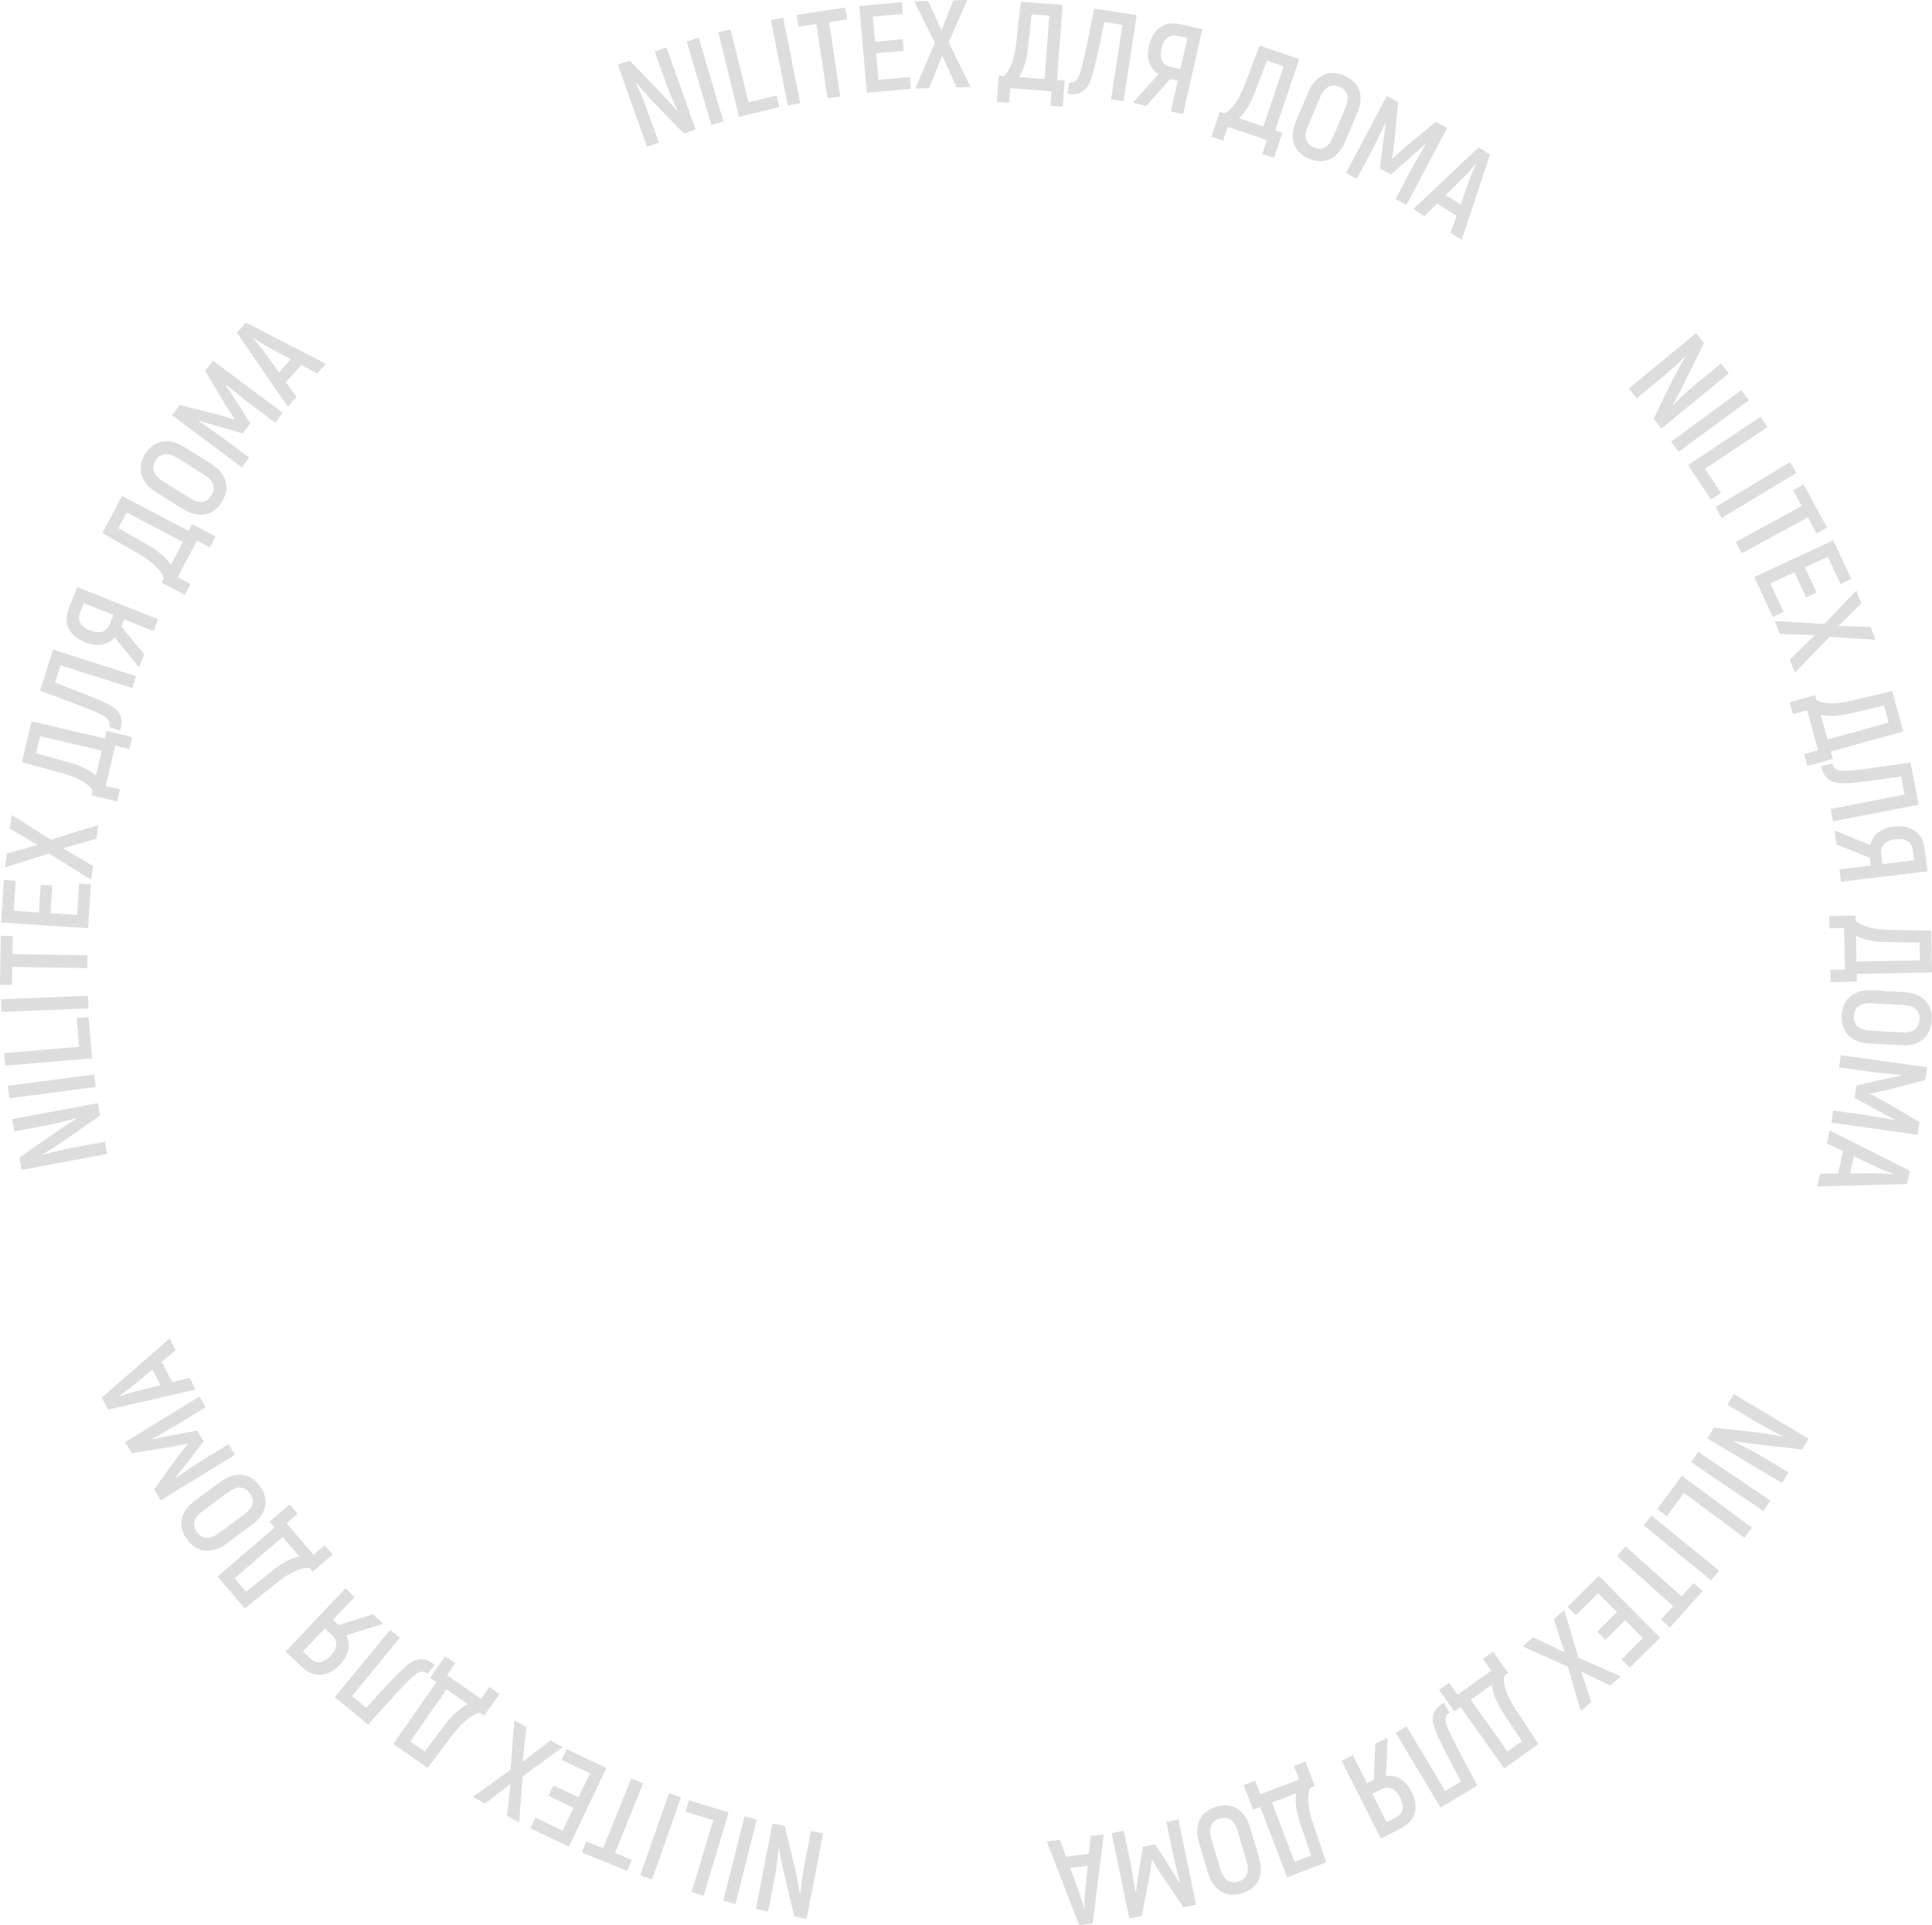<?xml version="1.0" encoding="UTF-8"?> <svg xmlns="http://www.w3.org/2000/svg" viewBox="0 0 1397.32 1392.36"> <defs> <style>.cls-1{fill:#ddd;}</style> </defs> <title>Ресурс 24</title> <g id="Слой_2" data-name="Слой 2"> <g id="Слой_1-2" data-name="Слой 1"> <path class="cls-1" d="M482,34.26l21.13,59.36-8.56,3L471,72.28c-3.35-3.78-8-9.09-10.81-12.39l-.19.26c2.71,5.72,6.3,14.48,8.29,20.07l8.15,22.89-8.48,3L446.86,46.78l8.56-3,24.43,25.41c3.2,3.35,7.37,8.08,10.08,11.13l.19-.26c-2.76-5.61-6.44-14.33-8.31-19.59l-8.24-23.15Z"></path> <path class="cls-1" d="M505.4,27.35l17.8,60.43-8.72,2.57-17.8-60.43Z"></path> <path class="cls-1" d="M561.59,69l2.06,8.39-29.1,7.16-15-61.17,8.83-2.17,13,52.78Z"></path> <path class="cls-1" d="M566.47,12.76l12.27,61.79-8.92,1.77L557.55,14.53Z"></path> <path class="cls-1" d="M612.59,14l-13,2,8.11,53.75-9.17,1.38-8.11-53.75-12.9,1.95-1.29-8.54L611.3,5.45Z"></path> <path class="cls-1" d="M657.93,55.74l.76,8.52L627,67.09,621.44,4.34l30.75-2.75.76,8.52L631.25,12l1.63,18.2,20-1.79.75,8.34-20,1.79,1.71,19.18Z"></path> <path class="cls-1" d="M691.92,63.21l-10.5-23L672,63.73,662,64l14.18-33L661.23,1l10-.26,9.73,21.08L689.48.26l10-.26L686.13,30.69,702,63Z"></path> <path class="cls-1" d="M770,58.19l-1.4,19-8.88-.66.77-10.5-29.89-2.21-.77,10.5L721,73.7l1.4-19,3.68.27c4.92-4.33,7.77-13.59,8.86-23.44l3.32-30.26,30.25,2.23-4,54.3ZM758.87,11.35l-12.74-.94-2.69,24.26c-1,8.86-3.17,16-6.52,21.09l18.58,1.37Z"></path> <path class="cls-1" d="M822.11,10.92,812.59,73.2l-9-1.37L811.83,18l-13.17-2C795,34,792,48.11,789.74,55.32,786.41,66.37,780.6,69.22,772,67.9l1.25-8.19c3.91.6,6.24-1.5,8.2-7.76s4.91-20.19,9.9-45.74Z"></path> <path class="cls-1" d="M837.88,53.63c-6.48-4-9-11.35-6.89-20.48C833.83,20.6,842.31,15,853.8,17.56l15.8,3.58L855.67,82.58l-8.86-2,5-22.21-5.44-1.23L829.08,76.55l-9.83-2.23ZM853.73,50l5.09-22.47L852,26c-6.14-1.39-10.25,1.65-11.92,9s.68,12.06,6.74,13.43Z"></path> <path class="cls-1" d="M927.51,96.1l-6.12,18.07-8.44-2.86,3.38-10-28.38-9.62-3.38,10-8.44-2.86,6.12-18.07,3.49,1.18c5.85-3,10.93-11.22,14.45-20.48L911,33l28.72,9.73L922.23,94.31Zm.92-48.15-12.1-4.1-8.68,22.81c-3.2,8.32-7.07,14.71-11.59,18.78l17.64,6Z"></path> <path class="cls-1" d="M937.26,87.75l9-21.2c5.14-12.09,14.9-16.65,26-11.93s14.59,14.91,9.45,27l-9,21.2c-5.14,12.09-14.9,16.65-26,11.93S932.12,99.84,937.26,87.75ZM964.1,99.16l9-21.2c3.1-7.29,1.64-12.6-4.32-15.14s-10.8.1-13.9,7.39l-9,21.2c-3.1,7.29-1.72,12.57,4.32,15.14S961,106.45,964.1,99.16Z"></path> <path class="cls-1" d="M1046.67,92.48l-29.46,55.69-7.88-4.17,11.49-21.72c3.53-6.28,6.76-12,10.15-17.64l-.23-.33c-3.95,3.61-8.55,7.7-13.15,11.78L1006,126.18l-8-4.21,1.84-15.22c.78-6.1,1.57-12.2,2.33-17.5h-.4c-2.83,5.93-5.67,11.87-8.87,18.32l-11.49,21.72-7.88-4.17,29.46-55.69,8.2,4.33-2.56,27.56c-.41,3.86-1.32,10.2-1.79,13.21l.32.17c2.22-2.08,7-6.4,9.91-8.91l21.34-17.63Z"></path> <path class="cls-1" d="M1053.42,156.11l-14-8.95-9.25,9.16-8-5.13,47.21-44.63,8.27,5.27-20.49,61.65-8-5.08Zm3-8.15,5.75-16.4c1.46-4,3.87-9.59,5.28-12.64l-.23-.15c-2.17,2.57-6.17,7.17-9.23,10.13l-12.35,12.19Z"></path> <path class="cls-1" d="M1250.38,269.93l-48.67,40-5.77-7,14.94-30.45c2.42-4.43,5.83-10.62,8-14.37l-.31-.09c-4.47,4.49-11.48,10.83-16.07,14.61L1183.71,288l-5.71-7,48.67-40,5.77,7-15.62,31.6c-2.07,4.15-5.1,9.67-7.05,13.25l.31.09c4.34-4.5,11.3-10.92,15.61-14.46l19-15.6Z"></path> <path class="cls-1" d="M1264.79,289.52,1214,326.8l-5.38-7.33,50.79-37.28Z"></path> <path class="cls-1" d="M1244.75,356.54l-7.19,4.79-16.63-24.93,52.41-35,5,7.56-45.22,30.17Z"></path> <path class="cls-1" d="M1299.29,342l-53.93,32.57-4.7-7.78,53.93-32.57Z"></path> <path class="cls-1" d="M1313.81,385.74l-6.27-11.55-47.78,25.93-4.42-8.15L1303.12,366l-6.22-11.47,7.59-4.12,16.91,31.17Z"></path> <path class="cls-1" d="M1290,442.59l-7.75,3.61-13.42-28.8,57.1-26.62,13,28-7.75,3.61-9.2-19.74-16.56,7.72,8.48,18.19-7.59,3.54-8.48-18.19L1280.4,422Z"></path> <path class="cls-1" d="M1294.49,477.08l18.12-17.7-25.35-.83-3.66-9.39,35.9,2.13,23.12-24.19,3.63,9.31-16.54,16.31,23.18.72,3.63,9.31-33.39-2.14-25,25.88Z"></path> <path class="cls-1" d="M1325.58,548.89,1307.2,554l-2.38-8.59,10.15-2.81-8-28.88-10.15,2.81-2.38-8.59,18.39-5.09,1,3.56c5.74,3.17,15.42,2.73,25.05.44l29.6-7.08,8.09,29.23-52.47,14.53Zm40.34-26.3-3.41-12.32-23.74,5.64c-8.68,2-16.14,2.42-22,1l5,18Z"></path> <path class="cls-1" d="M1387.62,582l-61.84,12-1.73-8.92,53.45-10.37L1375,561.64c-18.19,2.61-32.48,4.56-40,4.83-11.53.59-16.16-3.92-17.82-12.49l8.13-1.58c.75,3.89,3.52,5.37,10.07,5.11s20.66-2.17,46.4-6.07Z"></path> <path class="cls-1" d="M1352.71,611.24c1.55-7.44,7.67-12.26,17-13.38,12.78-1.54,20.95,4.54,22.36,16.24l1.94,16.08-62.55,7.56-1.09-9L1353,626l-.67-5.54-24.12-9.78-1.21-10Zm8.73,13.72,22.88-2.77-.84-7c-.76-6.25-5-9.1-12.5-8.19s-11.13,4.7-10.38,10.87Z"></path> <path class="cls-1" d="M1343,710l-19.08.35-.16-8.91,10.53-.19-.55-30-10.53.19-.16-8.91,19.08-.35.07,3.69c4.76,4.5,14.25,6.49,24.16,6.67l30.43.52.56,30.32-54.44,1Zm45.62-15.42-.23-12.78-24.4-.45c-8.91-.2-16.23-1.68-21.6-4.56l.34,18.63Z"></path> <path class="cls-1" d="M1354.14,716.3l23,1.28c13.12.73,20.72,8.36,20,20.4S1388.13,756.77,1375,756l-23-1.28c-13.12-.73-20.72-8.36-20-20.4S1341,715.57,1354.14,716.3Zm-1.62,29.11,23,1.28c7.91.44,12.41-2.74,12.77-9.21s-3.76-10.12-11.67-10.56l-23-1.28c-7.91-.44-12.41,2.65-12.77,9.21S1344.62,745,1352.52,745.42Z"></path> <path class="cls-1" d="M1386.91,820.77,1324.52,812l1.24-8.82,24.33,3.41c7.11,1.18,13.59,2.27,20,3.53l.23-.33c-4.74-2.48-10.15-5.42-15.55-8.36L1341.4,794l1.25-8.91,14.93-3.45c6-1.34,12-2.68,17.25-3.76l-.13-.38c-6.54-.64-13.09-1.29-20.24-2.11L1330.13,772l1.24-8.82,62.39,8.74-1.29,9.18-26.79,7c-3.76.93-10,2.23-13,2.81l0,.36c2.71,1.38,8.39,4.35,11.75,6.28l23.84,14.06Z"></path> <path class="cls-1" d="M1329.39,848.77l3.63-16.25-11.75-5.58,2.08-9.31,58,29.2-2.14,9.57-64.94,1.71,2.06-9.22Zm8.67,0,17.38-.17c4.24,0,10.34.38,13.68.66l.06-.26c-3.15-1.17-8.84-3.36-12.66-5.23l-15.67-7.47Z"></path> <path class="cls-1" d="M1288.93,1072.68l-54.07-32.33,4.67-7.8,33.7,3.79c5,.78,12,1.91,16.23,2.68l0-.32c-5.73-2.69-14.07-7.16-19.17-10.2L1249.41,1016l4.62-7.72,54.07,32.33-4.67,7.8-35-4.05c-4.6-.55-10.82-1.54-14.85-2.17l0,.32c5.7,2.57,14.09,7,18.88,9.82l21.09,12.61Z"></path> <path class="cls-1" d="M1275.34,1092.86l-52.21-35.25,5.09-7.53,52.21,35.25Z"></path> <path class="cls-1" d="M1205.51,1096.56l-6.94-5.15,17.87-24.06L1267,1104.9l-5.42,7.3-43.65-32.4Z"></path> <path class="cls-1" d="M1237.62,1143l-48.86-39.78,5.74-7,48.86,39.78Z"></path> <path class="cls-1" d="M1201.32,1171.42l8.75-9.8-40.53-36.22,6.18-6.91,40.53,36.22,8.7-9.73,6.44,5.76-23.63,26.44Z"></path> <path class="cls-1" d="M1139.78,1168.2l-6-6.07,22.56-22.37,44.36,44.74-21.92,21.74-6-6.07,15.47-15.34-12.86-13L1161.08,1186l-5.89-5.94,14.25-14.13-13.56-13.68Z"></path> <path class="cls-1" d="M1108.82,1184.15l22.79,11.05-7.8-24.13,7.59-6.63,10.16,34.5,30.59,13.56-7.53,6.57-20.94-10,7.18,22-7.53,6.57-9.3-32.14-32.81-14.73Z"></path> <path class="cls-1" d="M1051.83,1237.78l-11-15.56,7.27-5.15,6.09,8.59,24.45-17.34-6.09-8.59,7.27-5.15,11,15.56-3,2.13c-1,6.47,2.67,15.43,8.1,23.71l16.72,25.44L1087.88,1279l-31.5-44.41Zm38.45,29,10.42-7.39L1087.32,1239c-4.86-7.48-7.76-14.36-8.41-20.41l-15.2,10.78Z"></path> <path class="cls-1" d="M1041.82,1307.38l-32.33-54.07,7.8-4.67,27.94,46.73,11.43-6.84c-8.65-16.22-15.34-29-18.17-36-4.48-10.64-1.81-16.53,5.68-21l4.25,7.11c-3.4,2-3.85,5.13-1.37,11.2s9.08,18.69,21.5,41.57Z"></path> <path class="cls-1" d="M1002.46,1284.51c7.52-1.08,14.14,3,18.36,11.4,5.8,11.49,2.87,21.24-7.66,26.56l-14.46,7.31-28.41-56.24,8.11-4.1,10.27,20.33,5-2.52,1-26,9-4.55Zm-9.93,12.88,10.39,20.57,6.27-3.17c5.62-2.84,6.85-7.8,3.44-14.55s-8.21-8.86-13.75-6.06Z"></path> <path class="cls-1" d="M906.31,1308.9l-6.8-17.83,8.32-3.18,3.75,9.84,28-10.68-3.75-9.84,8.33-3.18,6.8,17.83-3.45,1.31c-2.62,6-1.27,15.61,1.92,25l9.83,28.81-28.34,10.81-19.41-50.88Zm30,37.69,11.94-4.55-7.85-23.11c-2.84-8.45-3.92-15.84-3-21.86l-17.41,6.64Z"></path> <path class="cls-1" d="M904.08,1321.55l6.56,22.09c3.74,12.6-.88,22.32-12.44,25.76s-20.74-2.19-24.49-14.79l-6.56-22.09c-3.74-12.6.88-22.33,12.44-25.76S900.34,1309,904.08,1321.55Zm-28,8.31,6.56,22.09c2.26,7.59,6.76,10.76,13,8.91s8.26-7,6-14.55l-6.56-22.09c-2.26-7.59-6.68-10.78-13-8.91S873.88,1322.27,876.13,1329.86Z"></path> <path class="cls-1" d="M816.76,1387.6,804,1325.9l8.72-1.81,5,24.06c1.28,7.09,2.44,13.56,3.42,20.06l.39.1c.74-5.3,1.69-11.38,2.64-17.46l2.48-15.13,8.81-1.82,8.28,12.9c3.28,5.2,6.56,10.41,9.35,15l.32-.25c-1.6-6.38-3.19-12.76-4.83-19.77l-5-24.06,8.72-1.81,12.76,61.69-9.08,1.88-15.58-22.88c-2.14-3.23-5.48-8.7-7-11.32l-.35.07c-.39,3-1.28,9.36-2,13.18l-5.22,27.18Z"></path> <path class="cls-1" d="M771,1342.86l16.52-2,1.3-12.95,9.47-1.17-8,64.47-9.74,1.21-23.47-60.57,9.38-1.16ZM774,1351l6,16.3c1.4,4,3.13,9.86,4,13.11l.27,0c0-3.36.19-9.45.66-13.68l1.76-17.27Z"></path> <path class="cls-1" d="M546.71,1380.76l12-61.84,8.92,1.73,7.91,33c1,5,2.28,11.9,3,16.17l.3-.13c.58-6.3,1.94-15.67,3.07-21.5l4.63-23.85,8.83,1.71-12,61.84-8.92-1.73-8.11-34.3c-1-4.51-2.23-10.7-3-14.7l-.3.13c-.48,6.23-1.75,15.61-2.81,21.09l-4.68,24.12Z"></path> <path class="cls-1" d="M523.11,1374.86l15.39-61.1,8.82,2.22-15.39,61.1Z"></path> <path class="cls-1" d="M495.85,1310.41l2.49-8.27,28.7,8.63-18.15,60.33-8.71-2.62,15.66-52.05Z"></path> <path class="cls-1" d="M463.05,1356.36l20.86-59.45,8.58,3-20.86,59.45Z"></path> <path class="cls-1" d="M424,1331.84l12.18,4.92,20.36-50.4,8.6,3.47-20.36,50.4,12.1,4.89-3.24,8-32.88-13.28Z"></path> <path class="cls-1" d="M406.2,1272.81l3.68-7.72,28.68,13.68-27.12,56.87-27.87-13.29,3.68-7.72,19.66,9.38,7.87-16.49-18.12-8.64,3.6-7.56,18.12,8.64,8.29-17.38Z"></path> <path class="cls-1" d="M380.77,1249.07l-2.71,25.18,20.08-15.49,8.8,4.91-29,21.21-2.44,33.37-8.72-4.87,2.38-23.1-18.33,14.2-8.72-4.87,27.12-19.6,2.79-35.85Z"></path> <path class="cls-1" d="M311.07,1213.5,322,1197.87l7.3,5.1-6,8.63,24.56,17.17,6-8.63,7.3,5.1-10.93,15.64-3-2.11c-6.44,1.21-13.63,7.71-19.59,15.62l-18.31,24.31-24.86-17.38,31.19-44.63Zm-14.35,46,10.47,7.32,14.71-19.47c5.4-7.1,10.9-12.14,16.38-14.79L323,1221.86Z"></path> <path class="cls-1" d="M242.15,1227.53l40-48.67,7,5.77L254.6,1226.7l10.29,8.46c12.35-13.61,22.12-24.22,27.77-29.25,8.51-7.8,15-7.28,21.7-1.74l-5.26,6.4c-3.06-2.51-6.13-1.89-11,2.48s-14.53,14.85-31.88,34.26Z"></path> <path class="cls-1" d="M250.42,1182.77c3.55,6.72,1.91,14.34-4.53,21.13-8.85,9.34-19,9.87-27.58,1.76l-11.76-11.14,43.33-45.73,6.6,6.25-15.66,16.53,4.05,3.84,24.81-7.86,7.32,6.93Zm-15.48-5-15.85,16.72,5.1,4.83c4.57,4.33,9.65,3.81,14.85-1.67s5.57-10.72,1.06-15Z"></path> <path class="cls-1" d="M194.94,1100.57l14.47-12.44,5.81,6.76-8,6.86,19.54,22.73,8-6.86,5.81,6.76-14.47,12.44-2.41-2.8c-6.54-.43-15.12,4.09-22.86,10.27l-23.77,19-19.77-23,41.29-35.5Zm-25.3,41,8.33,9.69L197,1136c7-5.54,13.58-9.06,19.54-10.27l-12.14-14.13Z"></path> <path class="cls-1" d="M182.29,1102.78l-18.54,13.68c-10.58,7.8-21.3,6.76-28.45-2.95s-5-20.26,5.59-28.05l18.54-13.68c10.58-7.8,21.29-6.76,28.45,2.95S192.87,1095,182.29,1102.78ZM165,1079.31,146.44,1093c-6.37,4.7-7.82,10-4,15.23s9.35,5.4,15.73.7l18.54-13.68c6.37-4.7,7.87-9.95,4-15.23S171.36,1074.61,165,1079.31Z"></path> <path class="cls-1" d="M90.47,1043.11l53.66-33,4.67,7.59-20.93,12.87c-6.23,3.62-11.92,6.91-17.7,10l0,.4c5.24-1.11,11.27-2.29,17.31-3.46l15.06-2.82,4.71,7.67L138,1054.57c-3.77,4.86-7.55,9.71-10.9,13.89l.34.21c5.46-3.67,10.91-7.34,16.95-11.27l20.93-12.87,4.67,7.59-53.66,33-4.86-7.9,16.21-22.44c2.31-3.11,6.32-8.11,8.25-10.46l-.19-.31c-3,.67-9.24,2-13.06,2.64L95.33,1051Z"></path> <path class="cls-1" d="M117,984.89l7.55,14.84,12.62-3.19,4.33,8.5L78.14,1019.5l-4.45-8.74,49-42.69,4.29,8.42Zm-6.68,5.52L97,1001.61c-3.28,2.68-8.21,6.3-11,8.21l.12.24c3.17-1.11,9-3,13.09-4l16.84-4.22Z"></path> <path class="cls-1" d="M8.76,809.45l61.93-11.58,1.67,8.94L44.59,826.28C40.34,829,34.36,832.77,30.66,835l.23.23c6.08-1.78,15.28-4,21.12-5l23.89-4.47,1.65,8.85L15.62,846.16,14,837.23l28.92-20.15c3.81-2.64,9.13-6,12.57-8.21l-.23-.23c-6,1.85-15.16,4.12-20.65,5.14l-24.15,4.52Z"></path> <path class="cls-1" d="M5.58,785.32l62.47-8.15,1.18,9L6.75,794.33Z"></path> <path class="cls-1" d="M55.46,736.28l8.61-.73,2.54,29.86L3.84,770.75l-.77-9.06,54.17-4.61Z"></path> <path class="cls-1" d="M.67,722.76l62.94-2.54L64,729.3,1,731.84Z"></path> <path class="cls-1" d="M9.22,676.94,9,690.08l54.35.88-.15,9.27-54.35-.88-.21,13L0,712.26.58,676.8Z"></path> <path class="cls-1" d="M57.21,639.08l8.53.55-2.06,31.7L.81,667.26l2-30.81,8.53.55L9.93,658.74l18.23,1.18,1.3-20,8.35.54-1.3,20,19.22,1.25Z"></path> <path class="cls-1" d="M69.81,606.63l-24.39,6.84,21.84,12.89-1.29,10L35.49,617.27,3.6,627.4l1.28-9.91,22.33-6.37-20-11.75,1.28-9.91,28.27,17.9L71.1,596.63Z"></path> <path class="cls-1" d="M77,528.71l18.58,4.35-2,8.68-10.25-2.4-6.83,29.18,10.25,2.4-2,8.68-18.58-4.35.84-3.59c-3.51-5.54-12.22-9.79-21.78-12.4l-29.37-8,6.91-29.53,53,12.41Zm-48,3.74L26,544.89l23.54,6.43c8.59,2.38,15.32,5.62,19.82,9.72l4.25-18.14Z"></path> <path class="cls-1" d="M38.39,469.9l60,19.13-2.76,8.66L43.77,481.15l-4,12.69c17.22,6.43,30.7,11.58,37.46,15,10.4,5,12.3,11.19,9.65,19.51l-7.89-2.51c1.2-3.77-.51-6.4-6.38-9.31s-19.18-8-43.63-16.93Z"></path> <path class="cls-1" d="M83,461c-4.93,5.78-12.61,7.07-21.31,3.6-12-4.77-16.2-14-11.83-25l6-15,58.5,23.37-3.37,8.44-21.14-8.45-2.07,5.18,16.47,20.15-3.74,9.36ZM82,444.77l-21.39-8.55L58,442.74c-2.34,5.85,0,10.38,7,13.18s12,1.21,14.32-4.55Z"></path> <path class="cls-1" d="M139,379.08,155.9,388l-4.14,7.89-9.32-4.9L128.5,417.48l9.32,4.9-4.14,7.89-16.89-8.87,1.71-3.27c-2-6.24-9.37-12.54-18-17.47l-26.43-15.1,14.1-26.85L136.41,384Zm-47.42-8.43L85.65,382l21.18,12.14c7.72,4.46,13.42,9.28,16.74,14.38L132.23,392Z"></path> <path class="cls-1" d="M132.3,368.13l-19.54-12.21c-11.14-7-14.12-17.32-7.73-27.54s17-12.09,28.14-5.12l19.54,12.21c11.14,7,14.12,17.32,7.73,27.54S143.44,375.1,132.3,368.13Zm15.46-24.73-19.54-12.21c-6.72-4.2-12.19-3.59-15.63,1.91S111,343.79,117.72,348l19.54,12.21c6.72,4.2,12.15,3.66,15.63-1.91S154.47,347.6,147.75,343.4Z"></path> <path class="cls-1" d="M154,260.82l50.44,37.75-5.34,7.13L179.41,291c-5.66-4.46-10.81-8.54-15.85-12.76l-.36.18c3,4.46,6.27,9.64,9.59,14.82l8.17,13-5.39,7.21-14.75-4.18c-5.91-1.72-11.81-3.44-16.92-5l-.07.4c5.42,3.72,10.84,7.44,16.72,11.61l19.67,14.72L174.87,338,124.43,300.3l5.55-7.42,26.83,6.81c3.74,1,9.87,2.89,12.76,3.82l.22-.29c-1.71-2.52-5.25-7.86-7.26-11.17l-14.1-23.82Z"></path> <path class="cls-1" d="M217.86,264l-11,12.49,7.61,10.55-6.31,7.16-36.78-53.55,6.49-7.36,57.73,29.79-6.25,7.09Zm-7.6-4.18L195,251.63c-3.7-2.06-8.88-5.31-11.67-7.17l-.18.2c2.2,2.54,6.13,7.2,8.58,10.68l10.13,14.09Z"></path> </g> </g> </svg> 